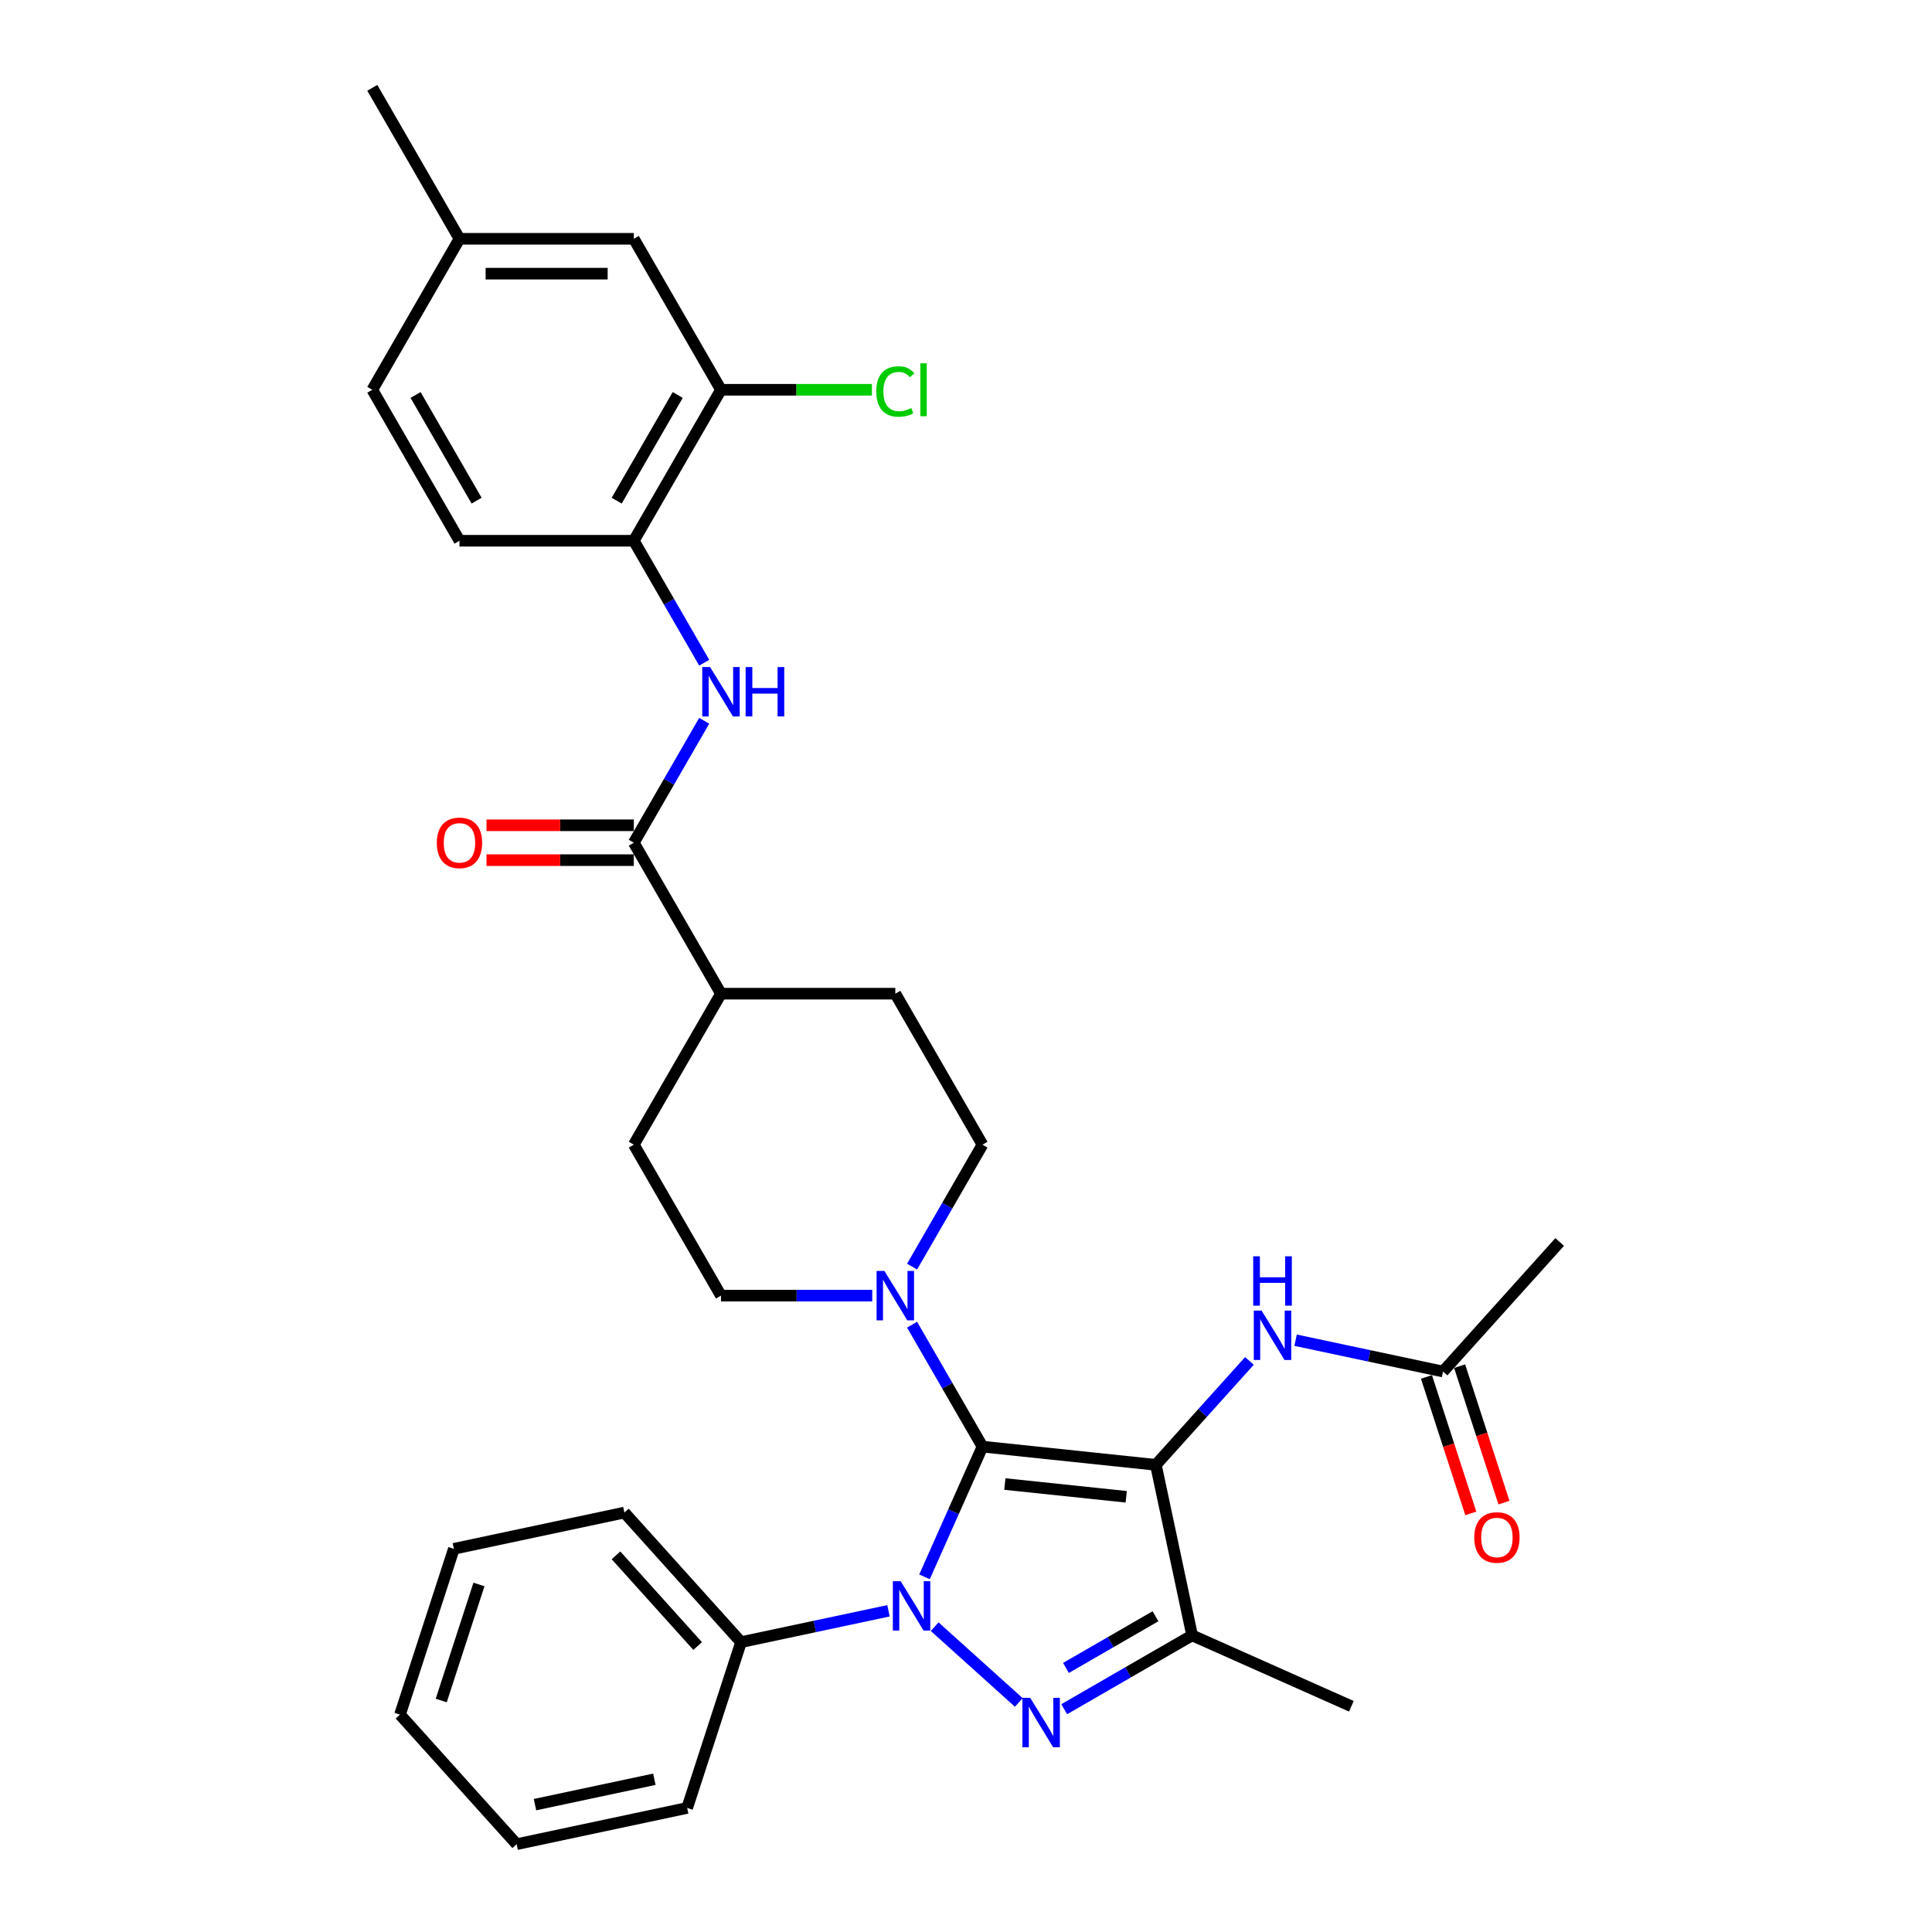 <?xml version='1.0' encoding='iso-8859-1'?>
<svg version='1.1' baseProfile='full'
              xmlns='http://www.w3.org/2000/svg'
                      xmlns:rdkit='http://www.rdkit.org/xml'
                      xmlns:xlink='http://www.w3.org/1999/xlink'
                  xml:space='preserve'
width='1000px' height='1000px' viewBox='0 0 1000 1000'>
<!-- END OF HEADER -->
<rect style='opacity:1.0;fill:#FFFFFF;stroke:none' width='1000' height='1000' x='0' y='0'> </rect>
<path class='bond-0' d='M 508.53,748.77 L 598.271,758.202' style='fill:none;fill-rule:evenodd;stroke:#000000;stroke-width:6px;stroke-linecap:butt;stroke-linejoin:miter;stroke-opacity:1' />
<path class='bond-0' d='M 520.105,768.133 L 582.924,774.736' style='fill:none;fill-rule:evenodd;stroke:#000000;stroke-width:6px;stroke-linecap:butt;stroke-linejoin:miter;stroke-opacity:1' />
<path class='bond-1' d='M 508.53,748.77 L 493.526,782.471' style='fill:none;fill-rule:evenodd;stroke:#000000;stroke-width:6px;stroke-linecap:butt;stroke-linejoin:miter;stroke-opacity:1' />
<path class='bond-1' d='M 493.526,782.471 L 478.522,816.171' style='fill:none;fill-rule:evenodd;stroke:#0000FF;stroke-width:6px;stroke-linecap:butt;stroke-linejoin:miter;stroke-opacity:1' />
<path class='bond-4' d='M 508.53,748.77 L 490.311,717.214' style='fill:none;fill-rule:evenodd;stroke:#000000;stroke-width:6px;stroke-linecap:butt;stroke-linejoin:miter;stroke-opacity:1' />
<path class='bond-4' d='M 490.311,717.214 L 472.092,685.657' style='fill:none;fill-rule:evenodd;stroke:#0000FF;stroke-width:6px;stroke-linecap:butt;stroke-linejoin:miter;stroke-opacity:1' />
<path class='bond-3' d='M 598.271,758.202 L 617.033,846.466' style='fill:none;fill-rule:evenodd;stroke:#000000;stroke-width:6px;stroke-linecap:butt;stroke-linejoin:miter;stroke-opacity:1' />
<path class='bond-5' d='M 598.271,758.202 L 622.488,731.308' style='fill:none;fill-rule:evenodd;stroke:#000000;stroke-width:6px;stroke-linecap:butt;stroke-linejoin:miter;stroke-opacity:1' />
<path class='bond-5' d='M 622.488,731.308 L 646.704,704.413' style='fill:none;fill-rule:evenodd;stroke:#0000FF;stroke-width:6px;stroke-linecap:butt;stroke-linejoin:miter;stroke-opacity:1' />
<path class='bond-2' d='M 483.775,841.962 L 527.341,881.188' style='fill:none;fill-rule:evenodd;stroke:#0000FF;stroke-width:6px;stroke-linecap:butt;stroke-linejoin:miter;stroke-opacity:1' />
<path class='bond-10' d='M 459.881,833.744 L 421.723,841.855' style='fill:none;fill-rule:evenodd;stroke:#0000FF;stroke-width:6px;stroke-linecap:butt;stroke-linejoin:miter;stroke-opacity:1' />
<path class='bond-10' d='M 421.723,841.855 L 383.565,849.965' style='fill:none;fill-rule:evenodd;stroke:#000000;stroke-width:6px;stroke-linecap:butt;stroke-linejoin:miter;stroke-opacity:1' />
<path class='bond-32' d='M 550.833,884.686 L 583.933,865.576' style='fill:none;fill-rule:evenodd;stroke:#0000FF;stroke-width:6px;stroke-linecap:butt;stroke-linejoin:miter;stroke-opacity:1' />
<path class='bond-32' d='M 583.933,865.576 L 617.033,846.466' style='fill:none;fill-rule:evenodd;stroke:#000000;stroke-width:6px;stroke-linecap:butt;stroke-linejoin:miter;stroke-opacity:1' />
<path class='bond-32' d='M 551.74,863.324 L 574.909,849.947' style='fill:none;fill-rule:evenodd;stroke:#0000FF;stroke-width:6px;stroke-linecap:butt;stroke-linejoin:miter;stroke-opacity:1' />
<path class='bond-32' d='M 574.909,849.947 L 598.079,836.57' style='fill:none;fill-rule:evenodd;stroke:#000000;stroke-width:6px;stroke-linecap:butt;stroke-linejoin:miter;stroke-opacity:1' />
<path class='bond-23' d='M 617.033,846.466 L 699.467,883.168' style='fill:none;fill-rule:evenodd;stroke:#000000;stroke-width:6px;stroke-linecap:butt;stroke-linejoin:miter;stroke-opacity:1' />
<path class='bond-13' d='M 472.092,655.591 L 490.311,624.034' style='fill:none;fill-rule:evenodd;stroke:#0000FF;stroke-width:6px;stroke-linecap:butt;stroke-linejoin:miter;stroke-opacity:1' />
<path class='bond-13' d='M 490.311,624.034 L 508.53,592.478' style='fill:none;fill-rule:evenodd;stroke:#000000;stroke-width:6px;stroke-linecap:butt;stroke-linejoin:miter;stroke-opacity:1' />
<path class='bond-14' d='M 451.465,670.624 L 412.321,670.624' style='fill:none;fill-rule:evenodd;stroke:#0000FF;stroke-width:6px;stroke-linecap:butt;stroke-linejoin:miter;stroke-opacity:1' />
<path class='bond-14' d='M 412.321,670.624 L 373.177,670.624' style='fill:none;fill-rule:evenodd;stroke:#000000;stroke-width:6px;stroke-linecap:butt;stroke-linejoin:miter;stroke-opacity:1' />
<path class='bond-11' d='M 670.598,693.684 L 708.756,701.795' style='fill:none;fill-rule:evenodd;stroke:#0000FF;stroke-width:6px;stroke-linecap:butt;stroke-linejoin:miter;stroke-opacity:1' />
<path class='bond-11' d='M 708.756,701.795 L 746.914,709.905' style='fill:none;fill-rule:evenodd;stroke:#000000;stroke-width:6px;stroke-linecap:butt;stroke-linejoin:miter;stroke-opacity:1' />
<path class='bond-6' d='M 328.059,436.185 L 373.177,514.332' style='fill:none;fill-rule:evenodd;stroke:#000000;stroke-width:6px;stroke-linecap:butt;stroke-linejoin:miter;stroke-opacity:1' />
<path class='bond-7' d='M 328.059,436.185 L 346.279,404.629' style='fill:none;fill-rule:evenodd;stroke:#000000;stroke-width:6px;stroke-linecap:butt;stroke-linejoin:miter;stroke-opacity:1' />
<path class='bond-7' d='M 346.279,404.629 L 364.498,373.073' style='fill:none;fill-rule:evenodd;stroke:#0000FF;stroke-width:6px;stroke-linecap:butt;stroke-linejoin:miter;stroke-opacity:1' />
<path class='bond-15' d='M 328.059,427.162 L 289.935,427.162' style='fill:none;fill-rule:evenodd;stroke:#000000;stroke-width:6px;stroke-linecap:butt;stroke-linejoin:miter;stroke-opacity:1' />
<path class='bond-15' d='M 289.935,427.162 L 251.811,427.162' style='fill:none;fill-rule:evenodd;stroke:#FF0000;stroke-width:6px;stroke-linecap:butt;stroke-linejoin:miter;stroke-opacity:1' />
<path class='bond-15' d='M 328.059,445.209 L 289.935,445.209' style='fill:none;fill-rule:evenodd;stroke:#000000;stroke-width:6px;stroke-linecap:butt;stroke-linejoin:miter;stroke-opacity:1' />
<path class='bond-15' d='M 289.935,445.209 L 251.811,445.209' style='fill:none;fill-rule:evenodd;stroke:#FF0000;stroke-width:6px;stroke-linecap:butt;stroke-linejoin:miter;stroke-opacity:1' />
<path class='bond-8' d='M 364.498,343.006 L 346.279,311.45' style='fill:none;fill-rule:evenodd;stroke:#0000FF;stroke-width:6px;stroke-linecap:butt;stroke-linejoin:miter;stroke-opacity:1' />
<path class='bond-8' d='M 346.279,311.45 L 328.059,279.893' style='fill:none;fill-rule:evenodd;stroke:#000000;stroke-width:6px;stroke-linecap:butt;stroke-linejoin:miter;stroke-opacity:1' />
<path class='bond-9' d='M 328.059,279.893 L 373.177,201.747' style='fill:none;fill-rule:evenodd;stroke:#000000;stroke-width:6px;stroke-linecap:butt;stroke-linejoin:miter;stroke-opacity:1' />
<path class='bond-9' d='M 319.198,259.148 L 350.78,204.445' style='fill:none;fill-rule:evenodd;stroke:#000000;stroke-width:6px;stroke-linecap:butt;stroke-linejoin:miter;stroke-opacity:1' />
<path class='bond-18' d='M 328.059,279.893 L 237.824,279.893' style='fill:none;fill-rule:evenodd;stroke:#000000;stroke-width:6px;stroke-linecap:butt;stroke-linejoin:miter;stroke-opacity:1' />
<path class='bond-16' d='M 373.177,201.747 L 328.059,123.601' style='fill:none;fill-rule:evenodd;stroke:#000000;stroke-width:6px;stroke-linecap:butt;stroke-linejoin:miter;stroke-opacity:1' />
<path class='bond-21' d='M 373.177,201.747 L 412.24,201.747' style='fill:none;fill-rule:evenodd;stroke:#000000;stroke-width:6px;stroke-linecap:butt;stroke-linejoin:miter;stroke-opacity:1' />
<path class='bond-21' d='M 412.24,201.747 L 451.303,201.747' style='fill:none;fill-rule:evenodd;stroke:#00CC00;stroke-width:6px;stroke-linecap:butt;stroke-linejoin:miter;stroke-opacity:1' />
<path class='bond-26' d='M 383.565,849.965 L 323.185,782.907' style='fill:none;fill-rule:evenodd;stroke:#000000;stroke-width:6px;stroke-linecap:butt;stroke-linejoin:miter;stroke-opacity:1' />
<path class='bond-26' d='M 361.096,851.983 L 318.831,805.042' style='fill:none;fill-rule:evenodd;stroke:#000000;stroke-width:6px;stroke-linecap:butt;stroke-linejoin:miter;stroke-opacity:1' />
<path class='bond-27' d='M 383.565,849.965 L 355.68,935.784' style='fill:none;fill-rule:evenodd;stroke:#000000;stroke-width:6px;stroke-linecap:butt;stroke-linejoin:miter;stroke-opacity:1' />
<path class='bond-17' d='M 738.332,712.694 L 749.809,748.015' style='fill:none;fill-rule:evenodd;stroke:#000000;stroke-width:6px;stroke-linecap:butt;stroke-linejoin:miter;stroke-opacity:1' />
<path class='bond-17' d='M 749.809,748.015 L 761.285,783.335' style='fill:none;fill-rule:evenodd;stroke:#FF0000;stroke-width:6px;stroke-linecap:butt;stroke-linejoin:miter;stroke-opacity:1' />
<path class='bond-17' d='M 755.496,707.117 L 766.973,742.438' style='fill:none;fill-rule:evenodd;stroke:#000000;stroke-width:6px;stroke-linecap:butt;stroke-linejoin:miter;stroke-opacity:1' />
<path class='bond-17' d='M 766.973,742.438 L 778.449,777.758' style='fill:none;fill-rule:evenodd;stroke:#FF0000;stroke-width:6px;stroke-linecap:butt;stroke-linejoin:miter;stroke-opacity:1' />
<path class='bond-25' d='M 746.914,709.905 L 807.294,642.847' style='fill:none;fill-rule:evenodd;stroke:#000000;stroke-width:6px;stroke-linecap:butt;stroke-linejoin:miter;stroke-opacity:1' />
<path class='bond-12' d='M 373.177,514.332 L 328.059,592.478' style='fill:none;fill-rule:evenodd;stroke:#000000;stroke-width:6px;stroke-linecap:butt;stroke-linejoin:miter;stroke-opacity:1' />
<path class='bond-33' d='M 373.177,514.332 L 463.413,514.332' style='fill:none;fill-rule:evenodd;stroke:#000000;stroke-width:6px;stroke-linecap:butt;stroke-linejoin:miter;stroke-opacity:1' />
<path class='bond-20' d='M 508.53,592.478 L 463.413,514.332' style='fill:none;fill-rule:evenodd;stroke:#000000;stroke-width:6px;stroke-linecap:butt;stroke-linejoin:miter;stroke-opacity:1' />
<path class='bond-19' d='M 373.177,670.624 L 328.059,592.478' style='fill:none;fill-rule:evenodd;stroke:#000000;stroke-width:6px;stroke-linecap:butt;stroke-linejoin:miter;stroke-opacity:1' />
<path class='bond-35' d='M 328.059,123.601 L 237.824,123.601' style='fill:none;fill-rule:evenodd;stroke:#000000;stroke-width:6px;stroke-linecap:butt;stroke-linejoin:miter;stroke-opacity:1' />
<path class='bond-35' d='M 314.524,141.648 L 251.359,141.648' style='fill:none;fill-rule:evenodd;stroke:#000000;stroke-width:6px;stroke-linecap:butt;stroke-linejoin:miter;stroke-opacity:1' />
<path class='bond-24' d='M 237.824,279.893 L 192.706,201.747' style='fill:none;fill-rule:evenodd;stroke:#000000;stroke-width:6px;stroke-linecap:butt;stroke-linejoin:miter;stroke-opacity:1' />
<path class='bond-24' d='M 246.686,259.148 L 215.103,204.445' style='fill:none;fill-rule:evenodd;stroke:#000000;stroke-width:6px;stroke-linecap:butt;stroke-linejoin:miter;stroke-opacity:1' />
<path class='bond-22' d='M 237.824,123.601 L 192.706,201.747' style='fill:none;fill-rule:evenodd;stroke:#000000;stroke-width:6px;stroke-linecap:butt;stroke-linejoin:miter;stroke-opacity:1' />
<path class='bond-28' d='M 237.824,123.601 L 192.706,45.455' style='fill:none;fill-rule:evenodd;stroke:#000000;stroke-width:6px;stroke-linecap:butt;stroke-linejoin:miter;stroke-opacity:1' />
<path class='bond-29' d='M 323.185,782.907 L 234.922,801.668' style='fill:none;fill-rule:evenodd;stroke:#000000;stroke-width:6px;stroke-linecap:butt;stroke-linejoin:miter;stroke-opacity:1' />
<path class='bond-30' d='M 355.68,935.784 L 267.417,954.545' style='fill:none;fill-rule:evenodd;stroke:#000000;stroke-width:6px;stroke-linecap:butt;stroke-linejoin:miter;stroke-opacity:1' />
<path class='bond-30' d='M 338.689,920.946 L 276.904,934.079' style='fill:none;fill-rule:evenodd;stroke:#000000;stroke-width:6px;stroke-linecap:butt;stroke-linejoin:miter;stroke-opacity:1' />
<path class='bond-34' d='M 234.922,801.668 L 207.038,887.487' style='fill:none;fill-rule:evenodd;stroke:#000000;stroke-width:6px;stroke-linecap:butt;stroke-linejoin:miter;stroke-opacity:1' />
<path class='bond-34' d='M 247.903,820.118 L 228.384,880.191' style='fill:none;fill-rule:evenodd;stroke:#000000;stroke-width:6px;stroke-linecap:butt;stroke-linejoin:miter;stroke-opacity:1' />
<path class='bond-31' d='M 267.417,954.545 L 207.038,887.487' style='fill:none;fill-rule:evenodd;stroke:#000000;stroke-width:6px;stroke-linecap:butt;stroke-linejoin:miter;stroke-opacity:1' />
<path  class='atom-2' d='M 466.18 818.427
L 474.553 831.962
Q 475.384 833.298, 476.719 835.716
Q 478.055 838.135, 478.127 838.279
L 478.127 818.427
L 481.52 818.427
L 481.52 843.982
L 478.018 843.982
L 469.031 829.183
Q 467.984 827.451, 466.865 825.465
Q 465.783 823.48, 465.458 822.867
L 465.458 843.982
L 462.137 843.982
L 462.137 818.427
L 466.18 818.427
' fill='#0000FF'/>
<path  class='atom-3' d='M 533.238 878.806
L 541.611 892.342
Q 542.442 893.677, 543.777 896.096
Q 545.113 898.514, 545.185 898.658
L 545.185 878.806
L 548.578 878.806
L 548.578 904.361
L 545.076 904.361
L 536.089 889.562
Q 535.042 887.83, 533.923 885.845
Q 532.841 883.86, 532.516 883.246
L 532.516 904.361
L 529.195 904.361
L 529.195 878.806
L 533.238 878.806
' fill='#0000FF'/>
<path  class='atom-5' d='M 457.764 657.847
L 466.138 671.382
Q 466.968 672.718, 468.303 675.136
Q 469.639 677.554, 469.711 677.699
L 469.711 657.847
L 473.104 657.847
L 473.104 683.401
L 469.603 683.401
L 460.615 668.603
Q 459.569 666.87, 458.45 664.885
Q 457.367 662.9, 457.042 662.286
L 457.042 683.401
L 453.721 683.401
L 453.721 657.847
L 457.764 657.847
' fill='#0000FF'/>
<path  class='atom-6' d='M 653.002 678.367
L 661.376 691.902
Q 662.206 693.238, 663.542 695.656
Q 664.877 698.075, 664.949 698.219
L 664.949 678.367
L 668.342 678.367
L 668.342 703.922
L 664.841 703.922
L 655.854 689.123
Q 654.807 687.391, 653.688 685.405
Q 652.605 683.42, 652.28 682.807
L 652.28 703.922
L 648.96 703.922
L 648.96 678.367
L 653.002 678.367
' fill='#0000FF'/>
<path  class='atom-6' d='M 648.653 650.257
L 652.118 650.257
L 652.118 661.121
L 665.184 661.121
L 665.184 650.257
L 668.649 650.257
L 668.649 675.812
L 665.184 675.812
L 665.184 664.009
L 652.118 664.009
L 652.118 675.812
L 648.653 675.812
L 648.653 650.257
' fill='#0000FF'/>
<path  class='atom-8' d='M 367.528 345.262
L 375.902 358.797
Q 376.732 360.133, 378.068 362.551
Q 379.403 364.969, 379.476 365.114
L 379.476 345.262
L 382.868 345.262
L 382.868 370.817
L 379.367 370.817
L 370.38 356.018
Q 369.333 354.286, 368.214 352.3
Q 367.131 350.315, 366.807 349.702
L 366.807 370.817
L 363.486 370.817
L 363.486 345.262
L 367.528 345.262
' fill='#0000FF'/>
<path  class='atom-8' d='M 385.936 345.262
L 389.402 345.262
L 389.402 356.126
L 402.468 356.126
L 402.468 345.262
L 405.933 345.262
L 405.933 370.817
L 402.468 370.817
L 402.468 359.014
L 389.402 359.014
L 389.402 370.817
L 385.936 370.817
L 385.936 345.262
' fill='#0000FF'/>
<path  class='atom-16' d='M 226.093 436.258
Q 226.093 430.122, 229.125 426.693
Q 232.157 423.264, 237.824 423.264
Q 243.491 423.264, 246.523 426.693
Q 249.555 430.122, 249.555 436.258
Q 249.555 442.466, 246.487 446.003
Q 243.419 449.504, 237.824 449.504
Q 232.193 449.504, 229.125 446.003
Q 226.093 442.502, 226.093 436.258
M 237.824 446.617
Q 241.722 446.617, 243.816 444.018
Q 245.945 441.383, 245.945 436.258
Q 245.945 431.241, 243.816 428.714
Q 241.722 426.151, 237.824 426.151
Q 233.926 426.151, 231.796 428.678
Q 229.703 431.204, 229.703 436.258
Q 229.703 441.419, 231.796 444.018
Q 233.926 446.617, 237.824 446.617
' fill='#FF0000'/>
<path  class='atom-18' d='M 763.068 795.797
Q 763.068 789.661, 766.1 786.232
Q 769.132 782.803, 774.799 782.803
Q 780.465 782.803, 783.497 786.232
Q 786.529 789.661, 786.529 795.797
Q 786.529 802.005, 783.461 805.542
Q 780.393 809.043, 774.799 809.043
Q 769.168 809.043, 766.1 805.542
Q 763.068 802.041, 763.068 795.797
M 774.799 806.156
Q 778.697 806.156, 780.79 803.557
Q 782.92 800.922, 782.92 795.797
Q 782.92 790.78, 780.79 788.253
Q 778.697 785.69, 774.799 785.69
Q 770.901 785.69, 768.771 788.217
Q 766.677 790.743, 766.677 795.797
Q 766.677 800.958, 768.771 803.557
Q 770.901 806.156, 774.799 806.156
' fill='#FF0000'/>
<path  class='atom-22' d='M 453.559 202.631
Q 453.559 196.279, 456.519 192.958
Q 459.514 189.601, 465.181 189.601
Q 470.451 189.601, 473.266 193.319
L 470.884 195.268
Q 468.827 192.561, 465.181 192.561
Q 461.319 192.561, 459.262 195.16
Q 457.241 197.722, 457.241 202.631
Q 457.241 207.684, 459.334 210.283
Q 461.464 212.882, 465.578 212.882
Q 468.394 212.882, 471.678 211.186
L 472.689 213.893
Q 471.353 214.759, 469.332 215.264
Q 467.311 215.77, 465.073 215.77
Q 459.514 215.77, 456.519 212.377
Q 453.559 208.984, 453.559 202.631
' fill='#00CC00'/>
<path  class='atom-22' d='M 476.37 188.049
L 479.691 188.049
L 479.691 215.445
L 476.37 215.445
L 476.37 188.049
' fill='#00CC00'/>
</svg>
